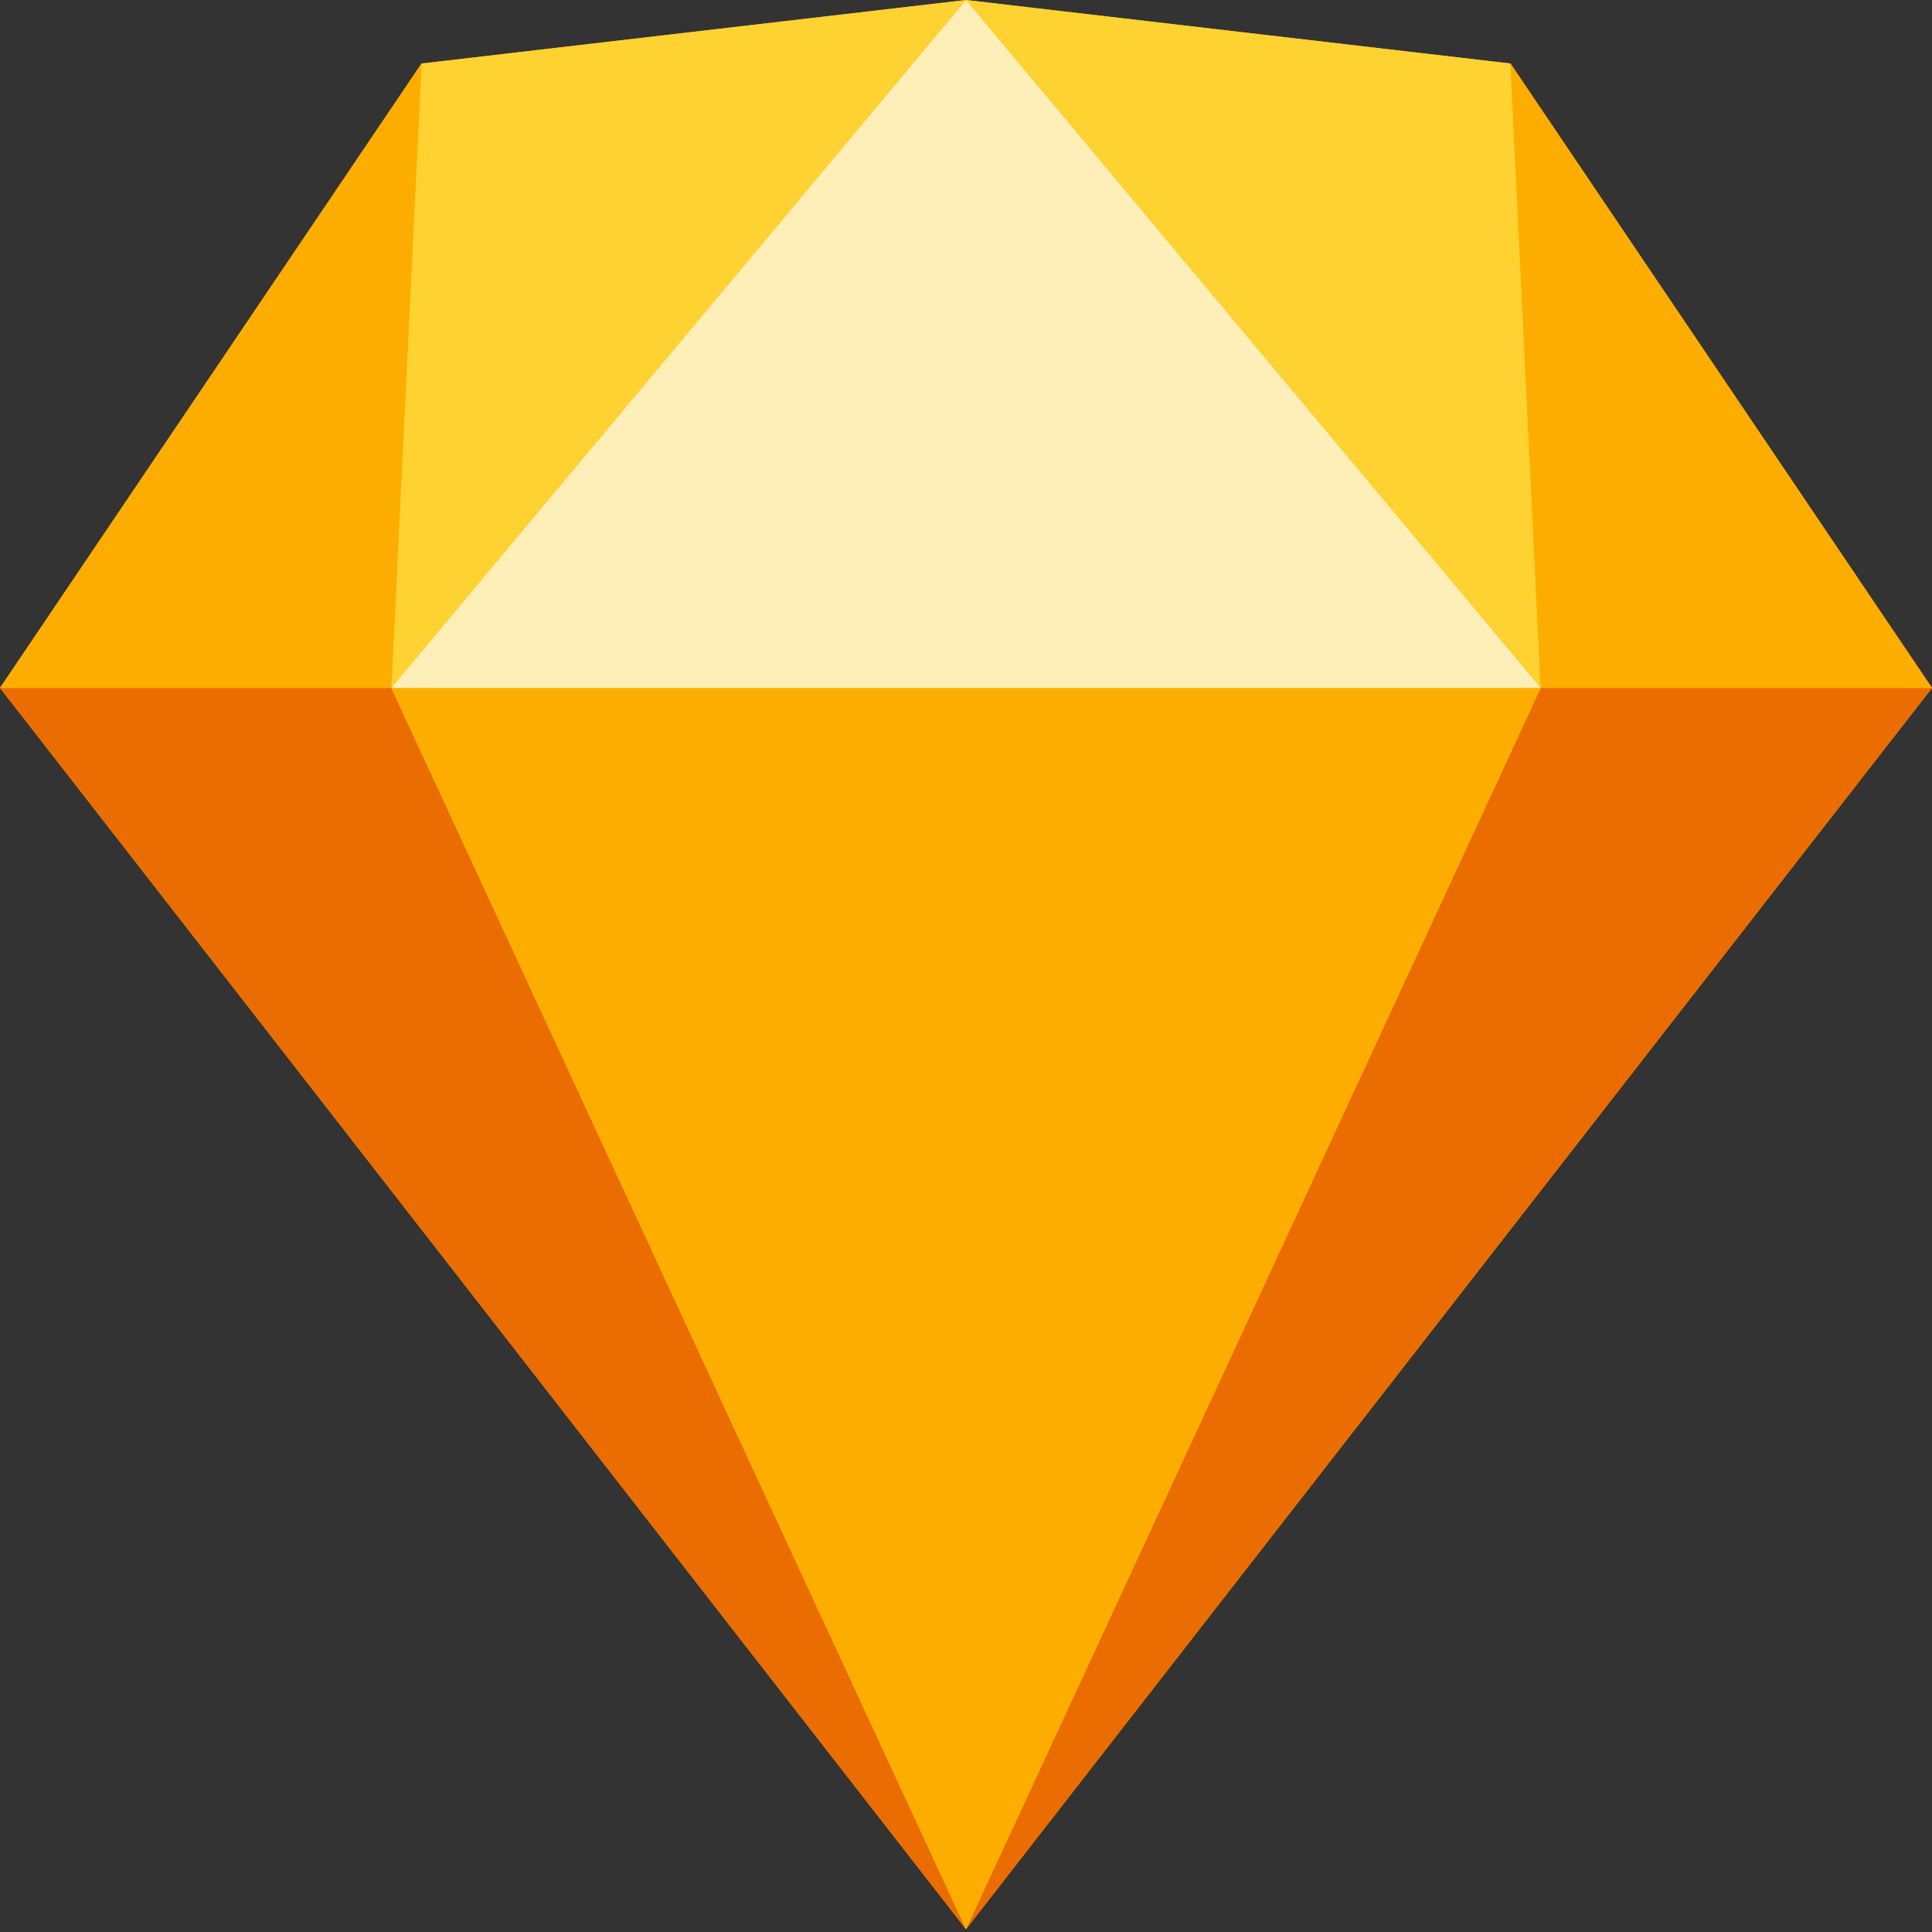 <svg width="120" height="120" viewBox="0 0 120 120" fill="none" xmlns="http://www.w3.org/2000/svg">
<rect x="0" y="0" width="120" height="120" fill="#333333" stroke="none"/>
<g clip-path="url(#clip0_636_2220)">
<path d="M60 0L26.182 3.946L0 42.728L60 119.825L120 42.728L93.818 3.946L60 0Z" fill="#FDB300"/>
<path d="M0 42.728L60 119.825L24.303 42.728H0Z" fill="#EB6C00"/>
<path d="M95.697 42.728L60 119.825L120 42.728H95.697Z" fill="#EB6C00"/>
<path d="M24.303 42.728L60 119.825L95.697 42.728H24.303Z" fill="#FDAD00"/>
<path d="M26.182 3.946L24.303 42.728L60 0L26.182 3.946Z" fill="#FDD231"/>
<path d="M95.697 42.728L93.818 3.945L60 0L95.697 42.728Z" fill="#FDD231"/>
<path d="M95.697 42.728H119.999L93.818 3.945L95.697 42.728Z" fill="#FDAD00"/>
<path d="M0 42.728H24.303L26.182 3.945L0 42.728Z" fill="#FDAD00"/>
<path d="M60 0L24.303 42.728H95.697L60 0Z" fill="#FEEEB7"/>
</g>
<defs>
<clipPath id="clip0_636_2220">
<rect width="120" height="120" fill="white"/>
</clipPath>
</defs>
</svg>
